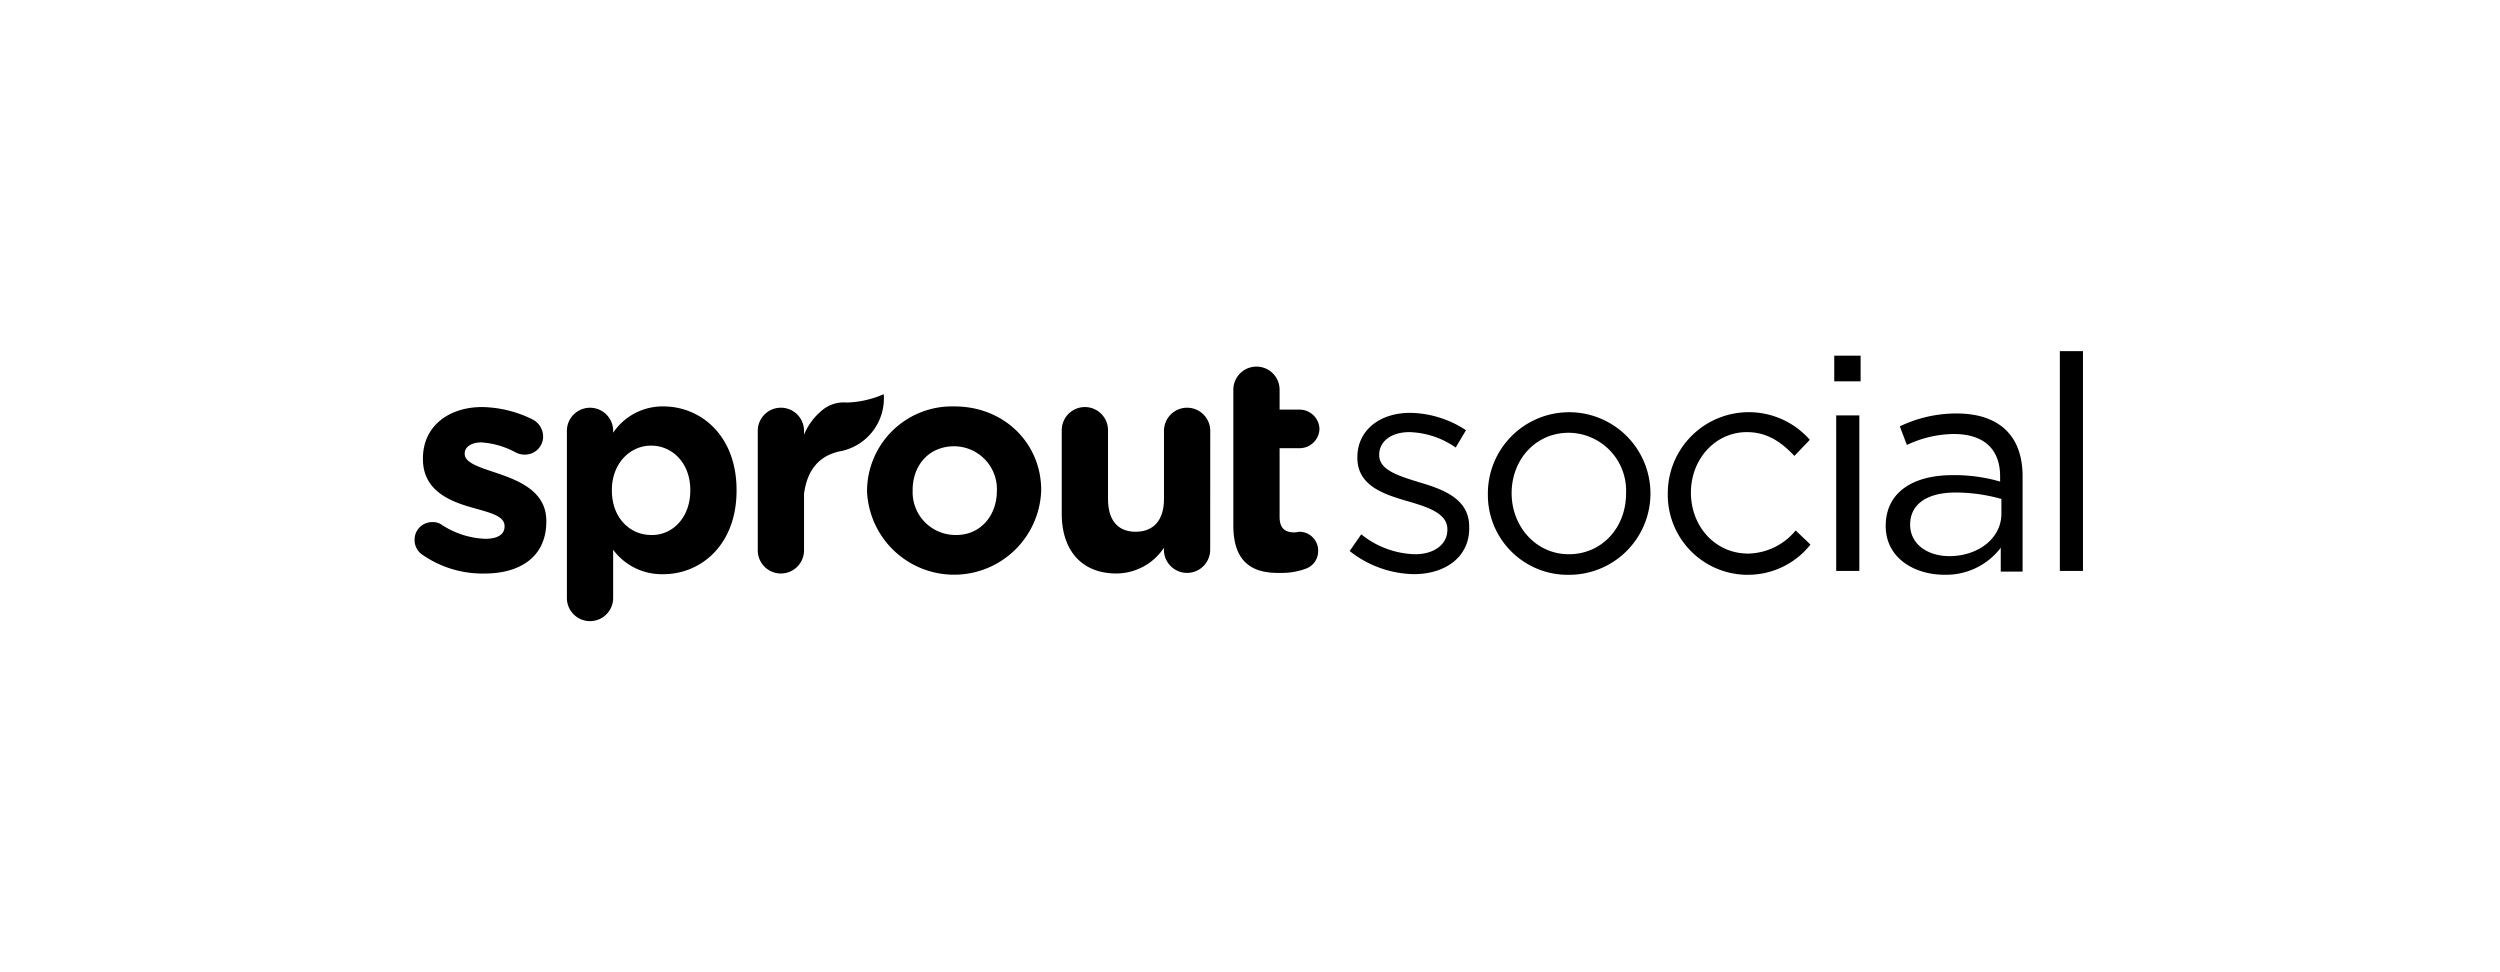 <svg xmlns="http://www.w3.org/2000/svg" xmlns:xlink="http://www.w3.org/1999/xlink" width="336.936" height="131.031" viewBox="0 0 336.936 131.031"><defs><clipPath id="clip-path"><rect id="Rectangle_829" data-name="Rectangle 829" width="224.859" height="36.379" fill="none"></rect></clipPath></defs><g id="SproutSocial-Logo" transform="translate(-533.766 -3821.147)"><rect id="Rectangle_613" data-name="Rectangle 613" width="336.936" height="131.031" transform="translate(533.766 3821.147)" opacity="0"></rect><g id="Group_3203" data-name="Group 3203" transform="translate(589.64 3868.473)"><g id="Group_3202" data-name="Group 3202" transform="translate(0 0)" clip-path="url(#clip-path)"><path id="Path_638" data-name="Path 638" d="M63.231,5.8a13.347,13.347,0,0,1-5.023,1.128A4.485,4.485,0,0,0,54.83,8.054a8.35,8.35,0,0,0-2.341,3.205v-.518a3.118,3.118,0,1,0-6.236,0v16.11a3.118,3.118,0,1,0,6.236,0V19.23c.435-3.291,2.08-5.111,4.764-5.717a3.645,3.645,0,0,0,.433-.088A7.254,7.254,0,0,0,63.231,5.8M221.741,29.624V0h3.117V29.624M201.124,12.648l-.951-2.513A17.652,17.652,0,0,1,207.8,8.4c5.718,0,8.92,2.946,8.92,8.489V29.71h-2.943V26.5a9.254,9.254,0,0,1-7.624,3.636c-3.9,0-7.882-2.163-7.882-6.581,0-4.506,3.64-6.843,9.01-6.843a22.042,22.042,0,0,1,6.409.866v-.692c0-3.812-2.339-5.718-6.238-5.718a15.08,15.08,0,0,0-6.324,1.475m.435,10.738c0,2.686,2.427,4.247,5.284,4.247,3.811,0,7.016-2.341,7.016-5.718V19.922a22.722,22.722,0,0,0-6.148-.868c-3.986,0-6.151,1.647-6.151,4.331M191.336.606h3.553V4.069h-3.553Zm.262,8.056h3.119V29.624H191.6ZM179.644,30.145A10.777,10.777,0,0,1,168.9,19.23a10.926,10.926,0,0,1,19.143-7.278l-2.079,2.167c-1.644-1.734-3.55-3.205-6.41-3.205-4.244,0-7.535,3.636-7.535,8.14,0,4.59,3.291,8.23,7.711,8.23a8.483,8.483,0,0,0,6.407-3.119l1.992,1.906a10.72,10.72,0,0,1-8.489,4.069Zm-24.08,0A10.76,10.76,0,0,1,144.653,19.23a10.956,10.956,0,1,1,10.911,10.914m0-19.144c-4.5,0-7.709,3.64-7.709,8.144s3.295,8.227,7.709,8.227c4.5,0,7.709-3.636,7.709-8.14A7.8,7.8,0,0,0,155.564,11M134.69,30.057a14.309,14.309,0,0,1-8.661-3.117l1.558-2.253a12.009,12.009,0,0,0,7.276,2.684c2.512,0,4.331-1.3,4.331-3.291v-.086c0-2.079-2.512-2.945-5.2-3.724-3.29-.952-6.929-2.079-6.929-5.891v-.086c0-3.636,3.033-5.976,7.1-5.976a14.009,14.009,0,0,1,7.537,2.339l-1.385,2.337a11.426,11.426,0,0,0-6.238-2.079c-2.512,0-4.069,1.3-4.069,3.033v.086c0,1.992,2.6,2.772,5.37,3.636,3.291.956,6.757,2.253,6.757,5.979v.086c.086,3.985-3.205,6.322-7.45,6.322m-24.338-6.583V5.2a3.117,3.117,0,1,1,6.234,0V7.882h2.686a2.685,2.685,0,0,1,2.687,2.6,2.684,2.684,0,0,1-2.687,2.6h-2.686v9.27c0,1.385.607,2.079,1.992,2.079.176,0,.607-.088.693-.088a2.532,2.532,0,0,1,2.512,2.6,2.5,2.5,0,0,1-1.558,2.337,9.273,9.273,0,0,1-3.553.606c-3.723.088-6.321-1.385-6.321-6.409m-3.119,3.291a3.118,3.118,0,0,1-6.236,0V26.5a7.725,7.725,0,0,1-6.41,3.466c-4.677,0-7.362-3.119-7.362-8.056V10.655a3.119,3.119,0,0,1,6.238,0v9.267c0,2.945,1.385,4.418,3.723,4.418S101,22.867,101,19.922V10.742a3.118,3.118,0,1,1,6.236,0ZM60.98,18.882A11.447,11.447,0,0,1,72.76,7.45c6.755,0,11.692,5.022,11.692,11.259V18.8a11.745,11.745,0,0,1-23.472.086m17.5,0A5.791,5.791,0,0,0,72.76,12.82c-3.552,0-5.632,2.684-5.632,5.889V18.8a5.771,5.771,0,0,0,5.717,5.977c3.466.086,5.63-2.686,5.63-5.891m-57.947-8.14a3.118,3.118,0,1,1,6.236,0V11a8.016,8.016,0,0,1,6.757-3.55c5.111,0,9.874,3.985,9.874,11.259V18.8c0,7.276-4.763,11.261-9.874,11.261a8.154,8.154,0,0,1-6.757-3.291v6.5a3.118,3.118,0,0,1-6.236,0ZM37.159,18.8V18.71c0-3.638-2.425-5.976-5.284-5.976s-5.284,2.424-5.284,5.976V18.8c0,3.64,2.425,5.977,5.284,5.977,2.858.086,5.284-2.337,5.284-5.977M1.213,27.543A2.4,2.4,0,0,1,0,25.465a2.366,2.366,0,0,1,2.425-2.422,1.994,1.994,0,0,1,1.213.343,11.423,11.423,0,0,0,5.889,1.906c1.82,0,2.6-.692,2.6-1.644V23.56c0-1.387-2.077-1.818-4.5-2.512-3.031-.866-6.5-2.339-6.5-6.495v-.09c0-4.415,3.552-6.928,7.97-6.928a15.87,15.87,0,0,1,6.757,1.644,2.615,2.615,0,0,1,1.472,2.341,2.441,2.441,0,0,1-2.512,2.425,2.68,2.68,0,0,1-1.126-.26A11.222,11.222,0,0,0,9.008,12.3c-1.473,0-2.251.693-2.251,1.473v.088c0,1.211,2.079,1.817,4.416,2.6,3.033,1.037,6.583,2.508,6.583,6.407v.088c0,4.851-3.638,7.016-8.315,7.016a14.187,14.187,0,0,1-8.228-2.425Z" transform="translate(0 -0.001)"></path></g></g></g></svg>